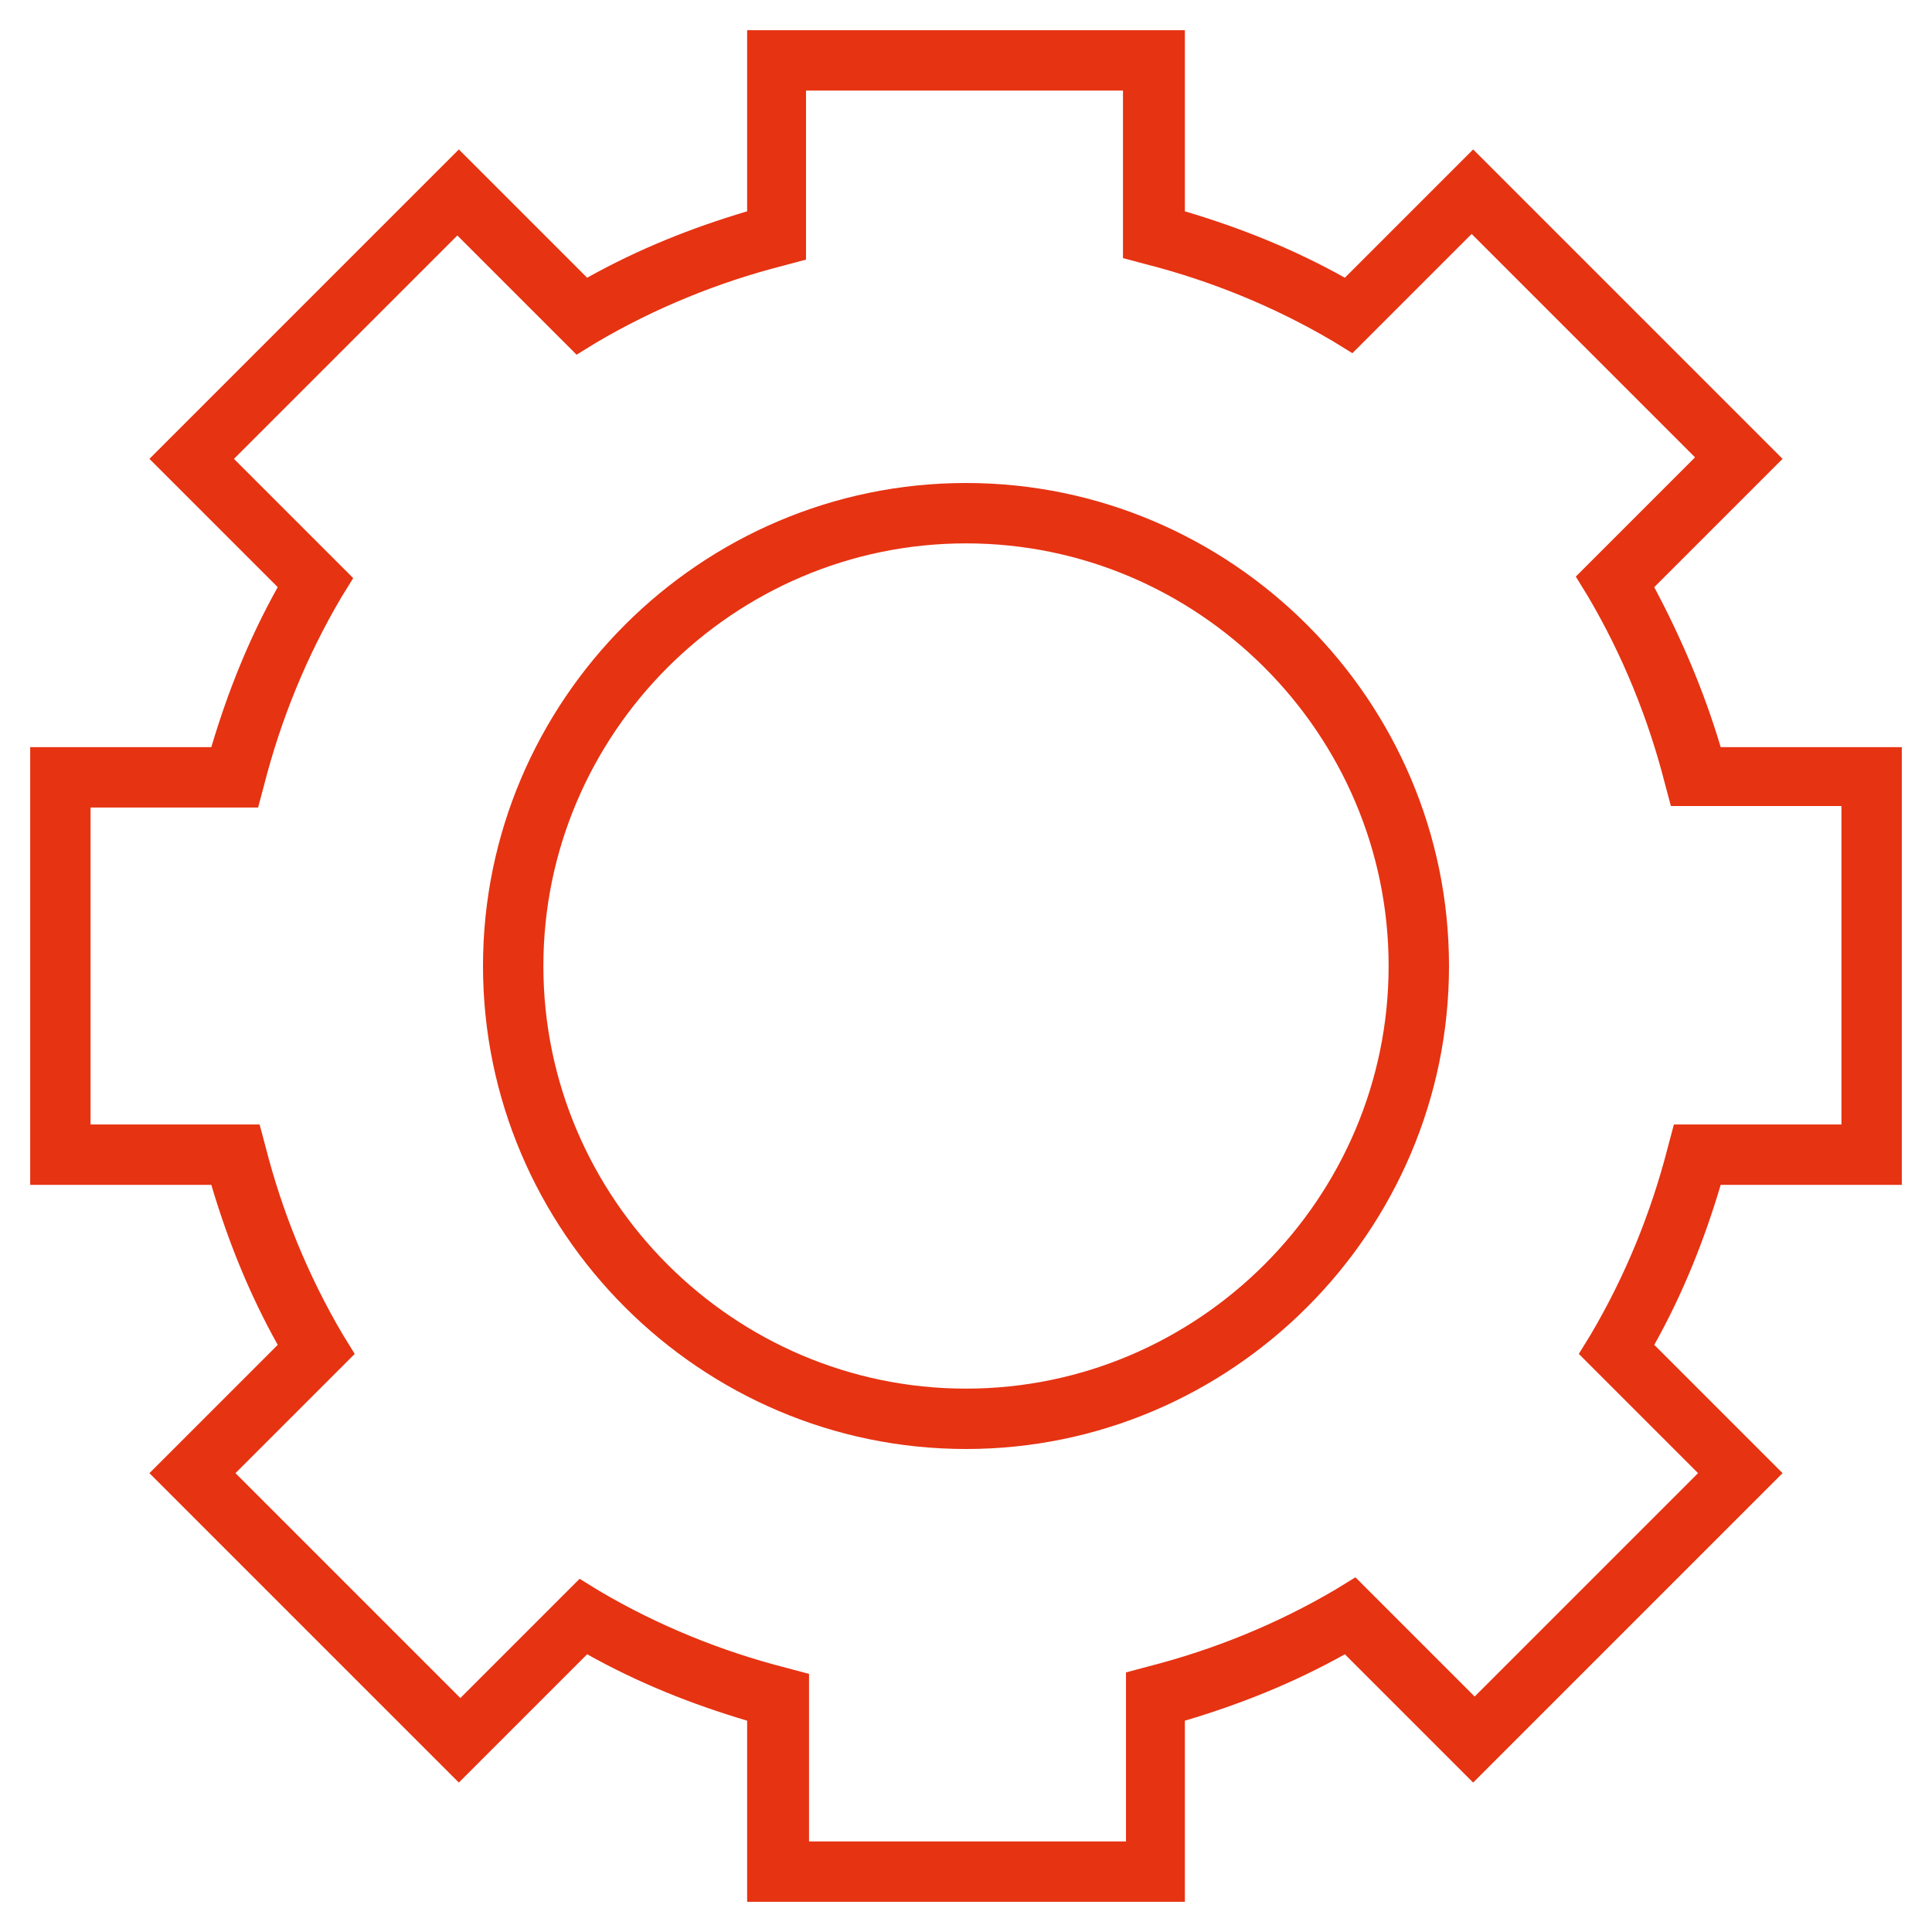 <?xml version="1.0" encoding="utf-8"?>
<!-- Generator: Adobe Illustrator 22.1.0, SVG Export Plug-In . SVG Version: 6.00 Build 0)  -->
<svg version="1.1" id="Слой_1" xmlns="http://www.w3.org/2000/svg" xmlns:xlink="http://www.w3.org/1999/xlink" x="0px" y="0px"
	 viewBox="0 0 128 128" style="enable-background:new 0 0 128 128;" xml:space="preserve">
<style type="text/css">
	.st0{fill:#E63312;}
</style>
<g>
	<path class="st0" d="M109.6,38.9l8.5-8.5L97.6,9.9l-8.5,8.5c-3.4-1.9-6.9-3.3-10.6-4.4V2h-29v12c-3.7,1.1-7.2,2.5-10.6,4.4
		l-8.5-8.5L9.9,30.4l8.5,8.5c-1.9,3.4-3.3,6.9-4.4,10.6H2v29h12c1.1,3.7,2.5,7.2,4.4,10.6l-8.5,8.5l20.5,20.5l8.5-8.5
		c3.4,1.9,6.9,3.3,10.6,4.4v12h29v-12c3.7-1.1,7.2-2.5,10.6-4.4l8.5,8.5l20.5-20.5l-8.5-8.5c1.9-3.4,3.3-6.9,4.4-10.6h12v-29h-12
		C112.9,45.8,111.4,42.3,109.6,38.9z M122,74.5h-11.1l-0.4,1.5c-1.1,4.3-2.8,8.5-5.1,12.4l-0.8,1.3l7.9,7.9l-14.8,14.8l-7.9-7.9
		l-1.3,0.8c-3.9,2.3-8.1,4-12.4,5.1l-1.5,0.4V122h-21v-11.1l-1.5-0.4c-4.3-1.1-8.5-2.8-12.4-5.1l-1.3-0.8l-7.9,7.9L15.6,97.6
		l7.9-7.9l-0.8-1.3c-2.3-3.9-4-8.1-5.1-12.4l-0.4-1.5H6v-21h11.1l0.4-1.5c1.1-4.3,2.8-8.5,5.1-12.4l0.8-1.3l-7.9-7.9l14.8-14.8
		l7.9,7.9l1.3-0.8c3.9-2.3,8.1-4,12.4-5.1l1.5-0.4V6h21v11.1l1.5,0.4c4.3,1.1,8.5,2.8,12.4,5.1l1.3,0.8l7.9-7.9l14.8,14.8l-7.9,7.9
		l0.8,1.3c2.3,3.9,4,8.1,5.1,12.4l0.4,1.5H122V74.5z"/>
	<path class="st0" d="M64,32c-17.6,0-32,14.4-32,32s14.4,32,32,32s32-14.4,32-32S81.6,32,64,32z M64,92c-15.4,0-28-12.6-28-28
		s12.6-28,28-28s28,12.6,28,28S79.4,92,64,92z"/>
</g>
</svg>
